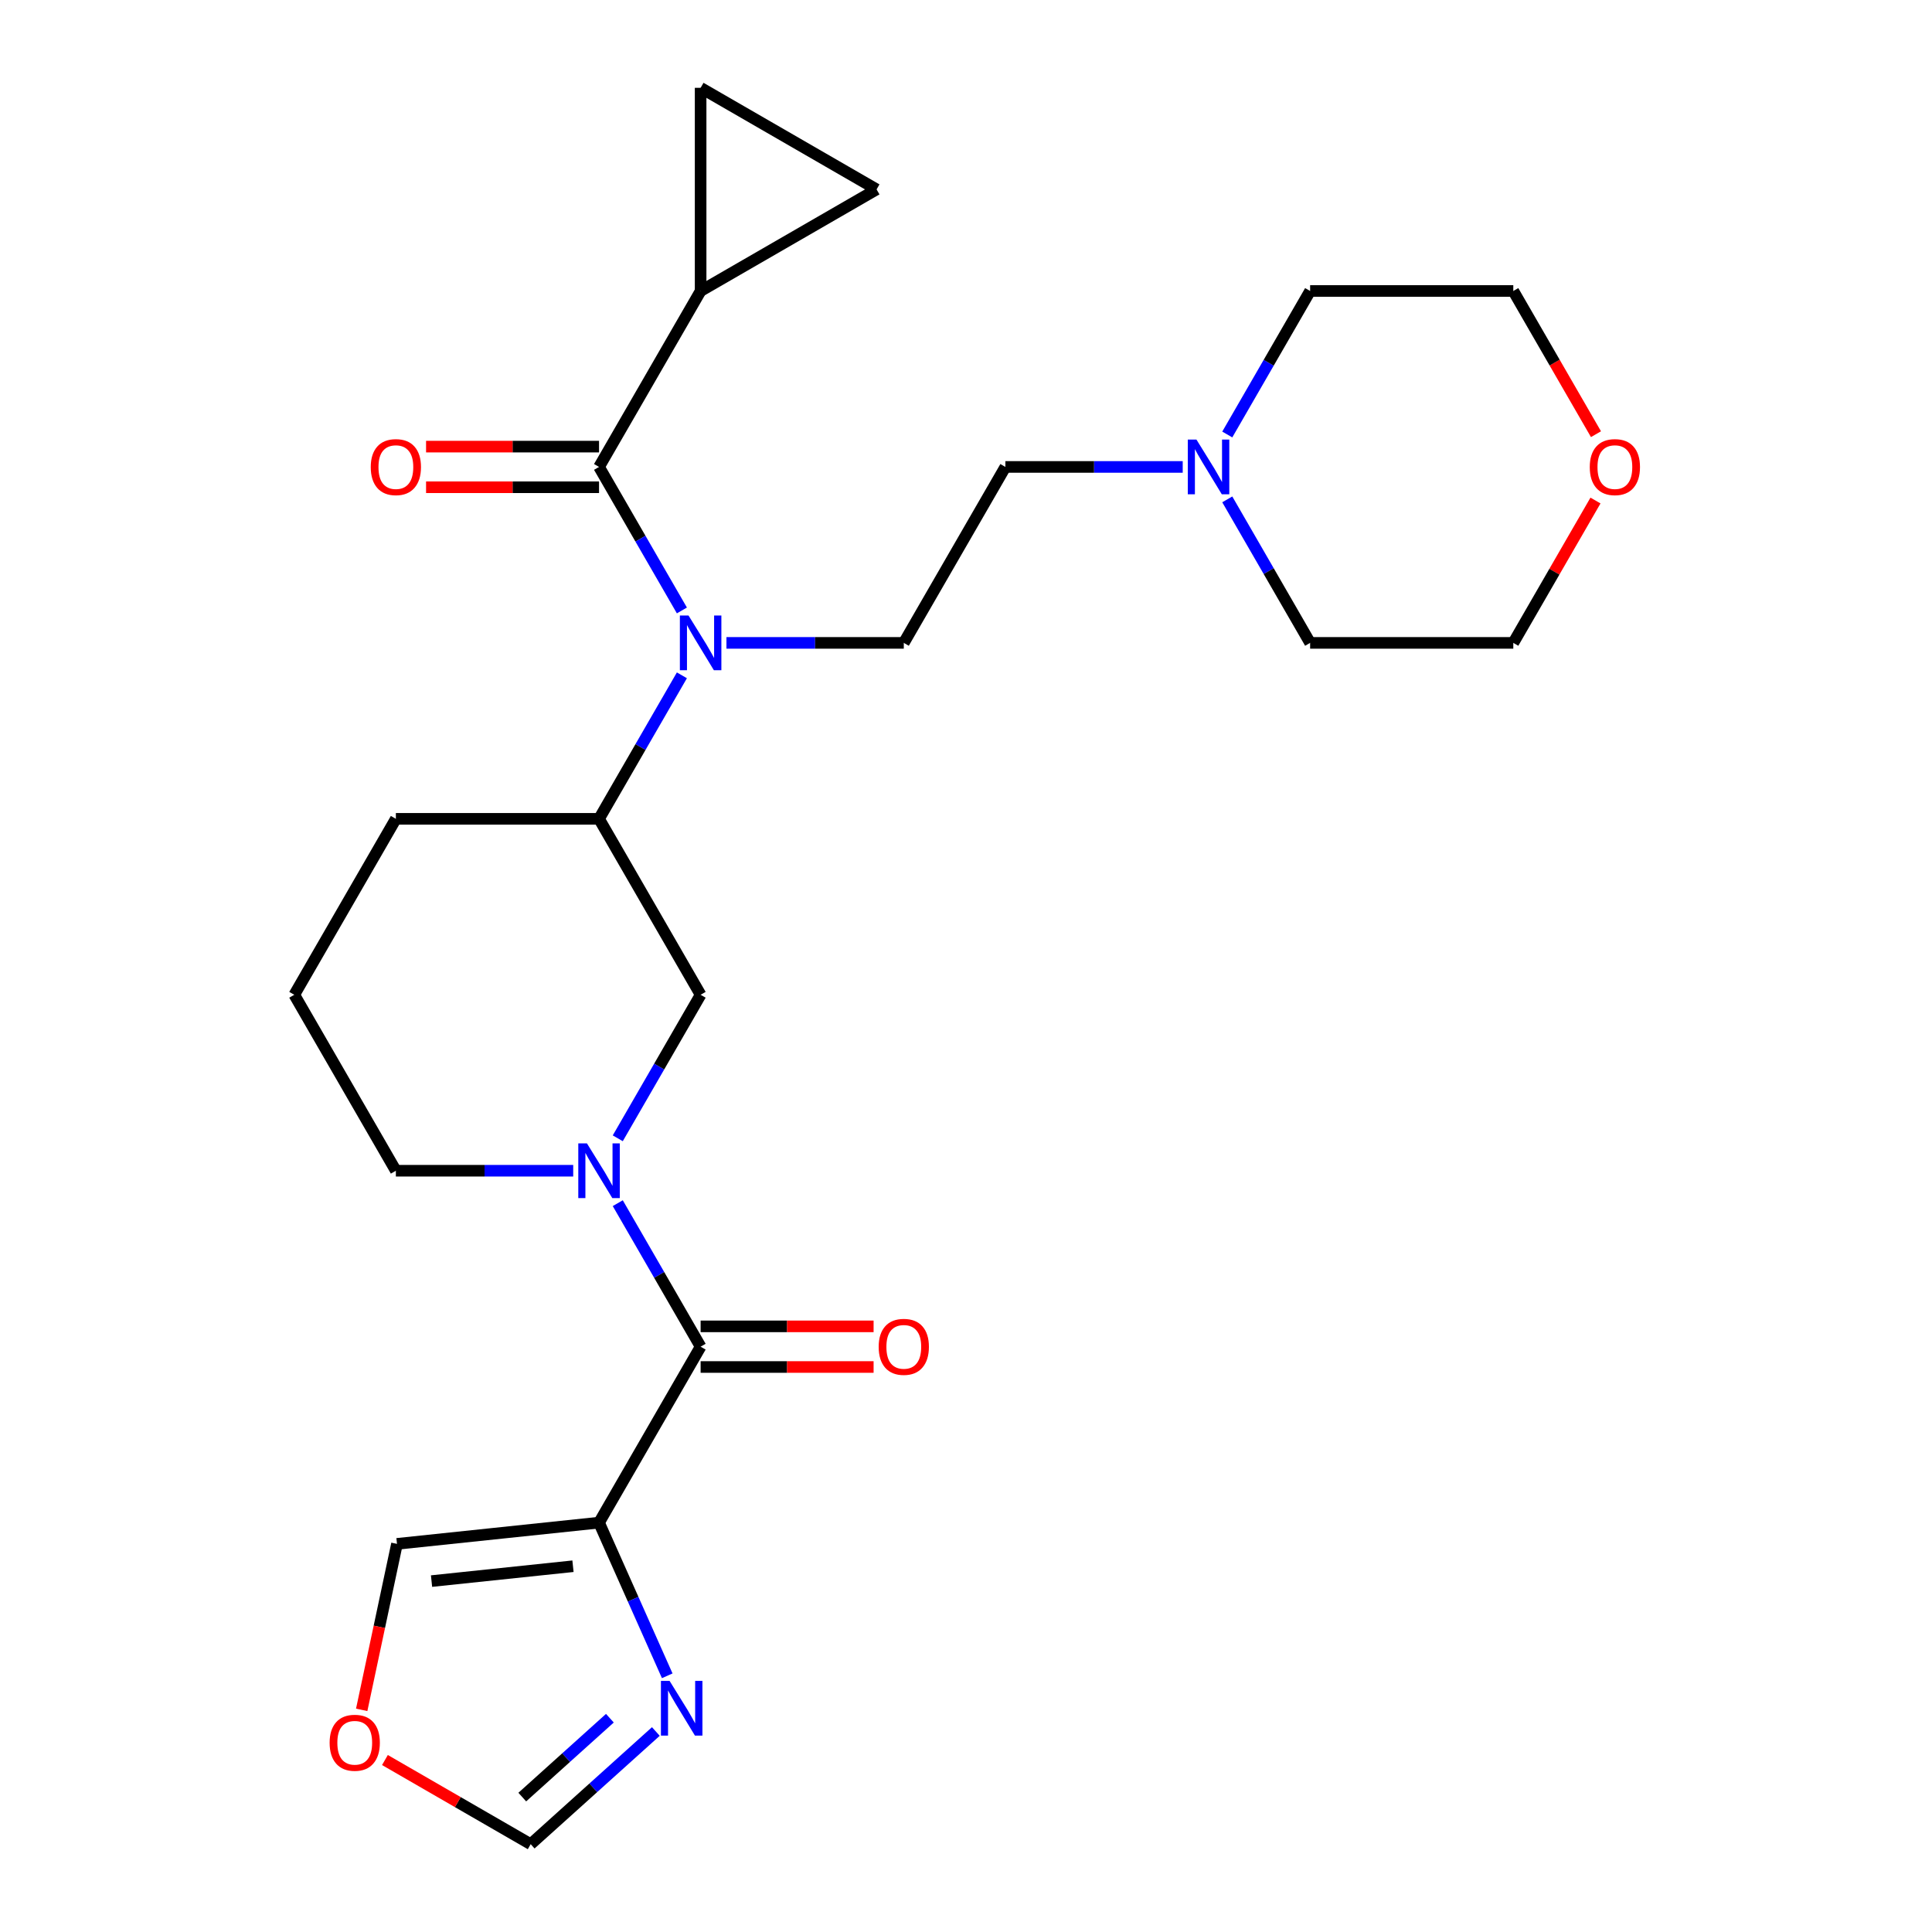 <?xml version='1.0' encoding='iso-8859-1'?>
<svg version='1.1' baseProfile='full'
              xmlns='http://www.w3.org/2000/svg'
                      xmlns:rdkit='http://www.rdkit.org/xml'
                      xmlns:xlink='http://www.w3.org/1999/xlink'
                  xml:space='preserve'
width='1000px' height='1000px' viewBox='0 0 1000 1000'>
<!-- END OF HEADER -->
<rect style='opacity:1.0;fill:#FFFFFF;stroke:none' width='1000' height='1000' x='0' y='0'> </rect>
<path class='bond-1' d='M 310.061,788.112 L 362.641,697.041' style='fill:none;fill-rule:evenodd;stroke:#000000;stroke-width:6px;stroke-linecap:butt;stroke-linejoin:miter;stroke-opacity:1' />
<path class='bond-4' d='M 310.061,788.112 L 327.71,827.751' style='fill:none;fill-rule:evenodd;stroke:#000000;stroke-width:6px;stroke-linecap:butt;stroke-linejoin:miter;stroke-opacity:1' />
<path class='bond-4' d='M 327.71,827.751 L 345.359,867.391' style='fill:none;fill-rule:evenodd;stroke:#0000FF;stroke-width:6px;stroke-linecap:butt;stroke-linejoin:miter;stroke-opacity:1' />
<path class='bond-13' d='M 310.061,788.112 L 205.478,799.104' style='fill:none;fill-rule:evenodd;stroke:#000000;stroke-width:6px;stroke-linecap:butt;stroke-linejoin:miter;stroke-opacity:1' />
<path class='bond-13' d='M 296.572,810.677 L 223.364,818.372' style='fill:none;fill-rule:evenodd;stroke:#000000;stroke-width:6px;stroke-linecap:butt;stroke-linejoin:miter;stroke-opacity:1' />
<path class='bond-0' d='M 319.754,622.759 L 341.198,659.9' style='fill:none;fill-rule:evenodd;stroke:#0000FF;stroke-width:6px;stroke-linecap:butt;stroke-linejoin:miter;stroke-opacity:1' />
<path class='bond-0' d='M 341.198,659.9 L 362.641,697.041' style='fill:none;fill-rule:evenodd;stroke:#000000;stroke-width:6px;stroke-linecap:butt;stroke-linejoin:miter;stroke-opacity:1' />
<path class='bond-6' d='M 319.754,589.181 L 341.198,552.039' style='fill:none;fill-rule:evenodd;stroke:#0000FF;stroke-width:6px;stroke-linecap:butt;stroke-linejoin:miter;stroke-opacity:1' />
<path class='bond-6' d='M 341.198,552.039 L 362.641,514.898' style='fill:none;fill-rule:evenodd;stroke:#000000;stroke-width:6px;stroke-linecap:butt;stroke-linejoin:miter;stroke-opacity:1' />
<path class='bond-19' d='M 296.692,605.97 L 250.797,605.97' style='fill:none;fill-rule:evenodd;stroke:#0000FF;stroke-width:6px;stroke-linecap:butt;stroke-linejoin:miter;stroke-opacity:1' />
<path class='bond-19' d='M 250.797,605.97 L 204.902,605.97' style='fill:none;fill-rule:evenodd;stroke:#000000;stroke-width:6px;stroke-linecap:butt;stroke-linejoin:miter;stroke-opacity:1' />
<path class='bond-16' d='M 362.641,707.557 L 407.407,707.557' style='fill:none;fill-rule:evenodd;stroke:#000000;stroke-width:6px;stroke-linecap:butt;stroke-linejoin:miter;stroke-opacity:1' />
<path class='bond-16' d='M 407.407,707.557 L 452.172,707.557' style='fill:none;fill-rule:evenodd;stroke:#FF0000;stroke-width:6px;stroke-linecap:butt;stroke-linejoin:miter;stroke-opacity:1' />
<path class='bond-16' d='M 362.641,686.525 L 407.407,686.525' style='fill:none;fill-rule:evenodd;stroke:#000000;stroke-width:6px;stroke-linecap:butt;stroke-linejoin:miter;stroke-opacity:1' />
<path class='bond-16' d='M 407.407,686.525 L 452.172,686.525' style='fill:none;fill-rule:evenodd;stroke:#FF0000;stroke-width:6px;stroke-linecap:butt;stroke-linejoin:miter;stroke-opacity:1' />
<path class='bond-2' d='M 310.061,241.685 L 331.505,278.826' style='fill:none;fill-rule:evenodd;stroke:#000000;stroke-width:6px;stroke-linecap:butt;stroke-linejoin:miter;stroke-opacity:1' />
<path class='bond-2' d='M 331.505,278.826 L 352.948,315.967' style='fill:none;fill-rule:evenodd;stroke:#0000FF;stroke-width:6px;stroke-linecap:butt;stroke-linejoin:miter;stroke-opacity:1' />
<path class='bond-5' d='M 310.061,241.685 L 362.641,150.614' style='fill:none;fill-rule:evenodd;stroke:#000000;stroke-width:6px;stroke-linecap:butt;stroke-linejoin:miter;stroke-opacity:1' />
<path class='bond-15' d='M 310.061,231.169 L 265.296,231.169' style='fill:none;fill-rule:evenodd;stroke:#000000;stroke-width:6px;stroke-linecap:butt;stroke-linejoin:miter;stroke-opacity:1' />
<path class='bond-15' d='M 265.296,231.169 L 220.531,231.169' style='fill:none;fill-rule:evenodd;stroke:#FF0000;stroke-width:6px;stroke-linecap:butt;stroke-linejoin:miter;stroke-opacity:1' />
<path class='bond-15' d='M 310.061,252.201 L 265.296,252.201' style='fill:none;fill-rule:evenodd;stroke:#000000;stroke-width:6px;stroke-linecap:butt;stroke-linejoin:miter;stroke-opacity:1' />
<path class='bond-15' d='M 265.296,252.201 L 220.531,252.201' style='fill:none;fill-rule:evenodd;stroke:#FF0000;stroke-width:6px;stroke-linecap:butt;stroke-linejoin:miter;stroke-opacity:1' />
<path class='bond-3' d='M 352.948,349.545 L 331.505,386.686' style='fill:none;fill-rule:evenodd;stroke:#0000FF;stroke-width:6px;stroke-linecap:butt;stroke-linejoin:miter;stroke-opacity:1' />
<path class='bond-3' d='M 331.505,386.686 L 310.061,423.827' style='fill:none;fill-rule:evenodd;stroke:#000000;stroke-width:6px;stroke-linecap:butt;stroke-linejoin:miter;stroke-opacity:1' />
<path class='bond-10' d='M 376.01,332.756 L 421.906,332.756' style='fill:none;fill-rule:evenodd;stroke:#0000FF;stroke-width:6px;stroke-linecap:butt;stroke-linejoin:miter;stroke-opacity:1' />
<path class='bond-10' d='M 421.906,332.756 L 467.801,332.756' style='fill:none;fill-rule:evenodd;stroke:#000000;stroke-width:6px;stroke-linecap:butt;stroke-linejoin:miter;stroke-opacity:1' />
<path class='bond-12' d='M 339.465,896.217 L 307.075,925.381' style='fill:none;fill-rule:evenodd;stroke:#0000FF;stroke-width:6px;stroke-linecap:butt;stroke-linejoin:miter;stroke-opacity:1' />
<path class='bond-12' d='M 307.075,925.381 L 274.685,954.545' style='fill:none;fill-rule:evenodd;stroke:#000000;stroke-width:6px;stroke-linecap:butt;stroke-linejoin:miter;stroke-opacity:1' />
<path class='bond-12' d='M 315.675,889.337 L 293.002,909.752' style='fill:none;fill-rule:evenodd;stroke:#0000FF;stroke-width:6px;stroke-linecap:butt;stroke-linejoin:miter;stroke-opacity:1' />
<path class='bond-12' d='M 293.002,909.752 L 270.329,930.166' style='fill:none;fill-rule:evenodd;stroke:#000000;stroke-width:6px;stroke-linecap:butt;stroke-linejoin:miter;stroke-opacity:1' />
<path class='bond-8' d='M 362.641,150.614 L 362.641,45.455' style='fill:none;fill-rule:evenodd;stroke:#000000;stroke-width:6px;stroke-linecap:butt;stroke-linejoin:miter;stroke-opacity:1' />
<path class='bond-9' d='M 362.641,150.614 L 453.712,98.034' style='fill:none;fill-rule:evenodd;stroke:#000000;stroke-width:6px;stroke-linecap:butt;stroke-linejoin:miter;stroke-opacity:1' />
<path class='bond-7' d='M 362.641,514.898 L 310.061,423.827' style='fill:none;fill-rule:evenodd;stroke:#000000;stroke-width:6px;stroke-linecap:butt;stroke-linejoin:miter;stroke-opacity:1' />
<path class='bond-27' d='M 310.061,423.827 L 204.902,423.827' style='fill:none;fill-rule:evenodd;stroke:#000000;stroke-width:6px;stroke-linecap:butt;stroke-linejoin:miter;stroke-opacity:1' />
<path class='bond-28' d='M 362.641,45.455 L 453.712,98.034' style='fill:none;fill-rule:evenodd;stroke:#000000;stroke-width:6px;stroke-linecap:butt;stroke-linejoin:miter;stroke-opacity:1' />
<path class='bond-17' d='M 467.801,332.756 L 520.381,241.685' style='fill:none;fill-rule:evenodd;stroke:#000000;stroke-width:6px;stroke-linecap:butt;stroke-linejoin:miter;stroke-opacity:1' />
<path class='bond-11' d='M 612.172,241.685 L 566.276,241.685' style='fill:none;fill-rule:evenodd;stroke:#0000FF;stroke-width:6px;stroke-linecap:butt;stroke-linejoin:miter;stroke-opacity:1' />
<path class='bond-11' d='M 566.276,241.685 L 520.381,241.685' style='fill:none;fill-rule:evenodd;stroke:#000000;stroke-width:6px;stroke-linecap:butt;stroke-linejoin:miter;stroke-opacity:1' />
<path class='bond-21' d='M 635.234,224.896 L 656.677,187.755' style='fill:none;fill-rule:evenodd;stroke:#0000FF;stroke-width:6px;stroke-linecap:butt;stroke-linejoin:miter;stroke-opacity:1' />
<path class='bond-21' d='M 656.677,187.755 L 678.121,150.614' style='fill:none;fill-rule:evenodd;stroke:#000000;stroke-width:6px;stroke-linecap:butt;stroke-linejoin:miter;stroke-opacity:1' />
<path class='bond-22' d='M 635.234,258.474 L 656.677,295.615' style='fill:none;fill-rule:evenodd;stroke:#0000FF;stroke-width:6px;stroke-linecap:butt;stroke-linejoin:miter;stroke-opacity:1' />
<path class='bond-22' d='M 656.677,295.615 L 678.121,332.756' style='fill:none;fill-rule:evenodd;stroke:#000000;stroke-width:6px;stroke-linecap:butt;stroke-linejoin:miter;stroke-opacity:1' />
<path class='bond-26' d='M 274.685,954.545 L 236.964,932.767' style='fill:none;fill-rule:evenodd;stroke:#000000;stroke-width:6px;stroke-linecap:butt;stroke-linejoin:miter;stroke-opacity:1' />
<path class='bond-26' d='M 236.964,932.767 L 199.243,910.989' style='fill:none;fill-rule:evenodd;stroke:#FF0000;stroke-width:6px;stroke-linecap:butt;stroke-linejoin:miter;stroke-opacity:1' />
<path class='bond-14' d='M 205.478,799.104 L 196.347,842.06' style='fill:none;fill-rule:evenodd;stroke:#000000;stroke-width:6px;stroke-linecap:butt;stroke-linejoin:miter;stroke-opacity:1' />
<path class='bond-14' d='M 196.347,842.06 L 187.216,885.017' style='fill:none;fill-rule:evenodd;stroke:#FF0000;stroke-width:6px;stroke-linecap:butt;stroke-linejoin:miter;stroke-opacity:1' />
<path class='bond-18' d='M 825.821,259.074 L 804.55,295.915' style='fill:none;fill-rule:evenodd;stroke:#FF0000;stroke-width:6px;stroke-linecap:butt;stroke-linejoin:miter;stroke-opacity:1' />
<path class='bond-18' d='M 804.55,295.915 L 783.28,332.756' style='fill:none;fill-rule:evenodd;stroke:#000000;stroke-width:6px;stroke-linecap:butt;stroke-linejoin:miter;stroke-opacity:1' />
<path class='bond-29' d='M 826.075,224.736 L 804.677,187.675' style='fill:none;fill-rule:evenodd;stroke:#FF0000;stroke-width:6px;stroke-linecap:butt;stroke-linejoin:miter;stroke-opacity:1' />
<path class='bond-29' d='M 804.677,187.675 L 783.28,150.614' style='fill:none;fill-rule:evenodd;stroke:#000000;stroke-width:6px;stroke-linecap:butt;stroke-linejoin:miter;stroke-opacity:1' />
<path class='bond-23' d='M 204.902,605.97 L 152.322,514.898' style='fill:none;fill-rule:evenodd;stroke:#000000;stroke-width:6px;stroke-linecap:butt;stroke-linejoin:miter;stroke-opacity:1' />
<path class='bond-20' d='M 204.902,423.827 L 152.322,514.898' style='fill:none;fill-rule:evenodd;stroke:#000000;stroke-width:6px;stroke-linecap:butt;stroke-linejoin:miter;stroke-opacity:1' />
<path class='bond-25' d='M 678.121,150.614 L 783.28,150.614' style='fill:none;fill-rule:evenodd;stroke:#000000;stroke-width:6px;stroke-linecap:butt;stroke-linejoin:miter;stroke-opacity:1' />
<path class='bond-24' d='M 678.121,332.756 L 783.28,332.756' style='fill:none;fill-rule:evenodd;stroke:#000000;stroke-width:6px;stroke-linecap:butt;stroke-linejoin:miter;stroke-opacity:1' />
<path  class='atom-1' d='M 303.801 591.81
L 313.081 606.81
Q 314.001 608.29, 315.481 610.97
Q 316.961 613.65, 317.041 613.81
L 317.041 591.81
L 320.801 591.81
L 320.801 620.13
L 316.921 620.13
L 306.961 603.73
Q 305.801 601.81, 304.561 599.61
Q 303.361 597.41, 303.001 596.73
L 303.001 620.13
L 299.321 620.13
L 299.321 591.81
L 303.801 591.81
' fill='#0000FF'/>
<path  class='atom-4' d='M 356.381 318.596
L 365.661 333.596
Q 366.581 335.076, 368.061 337.756
Q 369.541 340.436, 369.621 340.596
L 369.621 318.596
L 373.381 318.596
L 373.381 346.916
L 369.501 346.916
L 359.541 330.516
Q 358.381 328.596, 357.141 326.396
Q 355.941 324.196, 355.581 323.516
L 355.581 346.916
L 351.901 346.916
L 351.901 318.596
L 356.381 318.596
' fill='#0000FF'/>
<path  class='atom-5' d='M 346.574 870.02
L 355.854 885.02
Q 356.774 886.5, 358.254 889.18
Q 359.734 891.86, 359.814 892.02
L 359.814 870.02
L 363.574 870.02
L 363.574 898.34
L 359.694 898.34
L 349.734 881.94
Q 348.574 880.02, 347.334 877.82
Q 346.134 875.62, 345.774 874.94
L 345.774 898.34
L 342.094 898.34
L 342.094 870.02
L 346.574 870.02
' fill='#0000FF'/>
<path  class='atom-12' d='M 619.281 227.525
L 628.561 242.525
Q 629.481 244.005, 630.961 246.685
Q 632.441 249.365, 632.521 249.525
L 632.521 227.525
L 636.281 227.525
L 636.281 255.845
L 632.401 255.845
L 622.441 239.445
Q 621.281 237.525, 620.041 235.325
Q 618.841 233.125, 618.481 232.445
L 618.481 255.845
L 614.801 255.845
L 614.801 227.525
L 619.281 227.525
' fill='#0000FF'/>
<path  class='atom-15' d='M 170.614 902.046
Q 170.614 895.246, 173.974 891.446
Q 177.334 887.646, 183.614 887.646
Q 189.894 887.646, 193.254 891.446
Q 196.614 895.246, 196.614 902.046
Q 196.614 908.926, 193.214 912.846
Q 189.814 916.726, 183.614 916.726
Q 177.374 916.726, 173.974 912.846
Q 170.614 908.966, 170.614 902.046
M 183.614 913.526
Q 187.934 913.526, 190.254 910.646
Q 192.614 907.726, 192.614 902.046
Q 192.614 896.486, 190.254 893.686
Q 187.934 890.846, 183.614 890.846
Q 179.294 890.846, 176.934 893.646
Q 174.614 896.446, 174.614 902.046
Q 174.614 907.766, 176.934 910.646
Q 179.294 913.526, 183.614 913.526
' fill='#FF0000'/>
<path  class='atom-16' d='M 191.902 241.765
Q 191.902 234.965, 195.262 231.165
Q 198.622 227.365, 204.902 227.365
Q 211.182 227.365, 214.542 231.165
Q 217.902 234.965, 217.902 241.765
Q 217.902 248.645, 214.502 252.565
Q 211.102 256.445, 204.902 256.445
Q 198.662 256.445, 195.262 252.565
Q 191.902 248.685, 191.902 241.765
M 204.902 253.245
Q 209.222 253.245, 211.542 250.365
Q 213.902 247.445, 213.902 241.765
Q 213.902 236.205, 211.542 233.405
Q 209.222 230.565, 204.902 230.565
Q 200.582 230.565, 198.222 233.365
Q 195.902 236.165, 195.902 241.765
Q 195.902 247.485, 198.222 250.365
Q 200.582 253.245, 204.902 253.245
' fill='#FF0000'/>
<path  class='atom-17' d='M 454.801 697.121
Q 454.801 690.321, 458.161 686.521
Q 461.521 682.721, 467.801 682.721
Q 474.081 682.721, 477.441 686.521
Q 480.801 690.321, 480.801 697.121
Q 480.801 704.001, 477.401 707.921
Q 474.001 711.801, 467.801 711.801
Q 461.561 711.801, 458.161 707.921
Q 454.801 704.041, 454.801 697.121
M 467.801 708.601
Q 472.121 708.601, 474.441 705.721
Q 476.801 702.801, 476.801 697.121
Q 476.801 691.561, 474.441 688.761
Q 472.121 685.921, 467.801 685.921
Q 463.481 685.921, 461.121 688.721
Q 458.801 691.521, 458.801 697.121
Q 458.801 702.841, 461.121 705.721
Q 463.481 708.601, 467.801 708.601
' fill='#FF0000'/>
<path  class='atom-19' d='M 822.86 241.765
Q 822.86 234.965, 826.22 231.165
Q 829.58 227.365, 835.86 227.365
Q 842.14 227.365, 845.5 231.165
Q 848.86 234.965, 848.86 241.765
Q 848.86 248.645, 845.46 252.565
Q 842.06 256.445, 835.86 256.445
Q 829.62 256.445, 826.22 252.565
Q 822.86 248.685, 822.86 241.765
M 835.86 253.245
Q 840.18 253.245, 842.5 250.365
Q 844.86 247.445, 844.86 241.765
Q 844.86 236.205, 842.5 233.405
Q 840.18 230.565, 835.86 230.565
Q 831.54 230.565, 829.18 233.365
Q 826.86 236.165, 826.86 241.765
Q 826.86 247.485, 829.18 250.365
Q 831.54 253.245, 835.86 253.245
' fill='#FF0000'/>
</svg>
